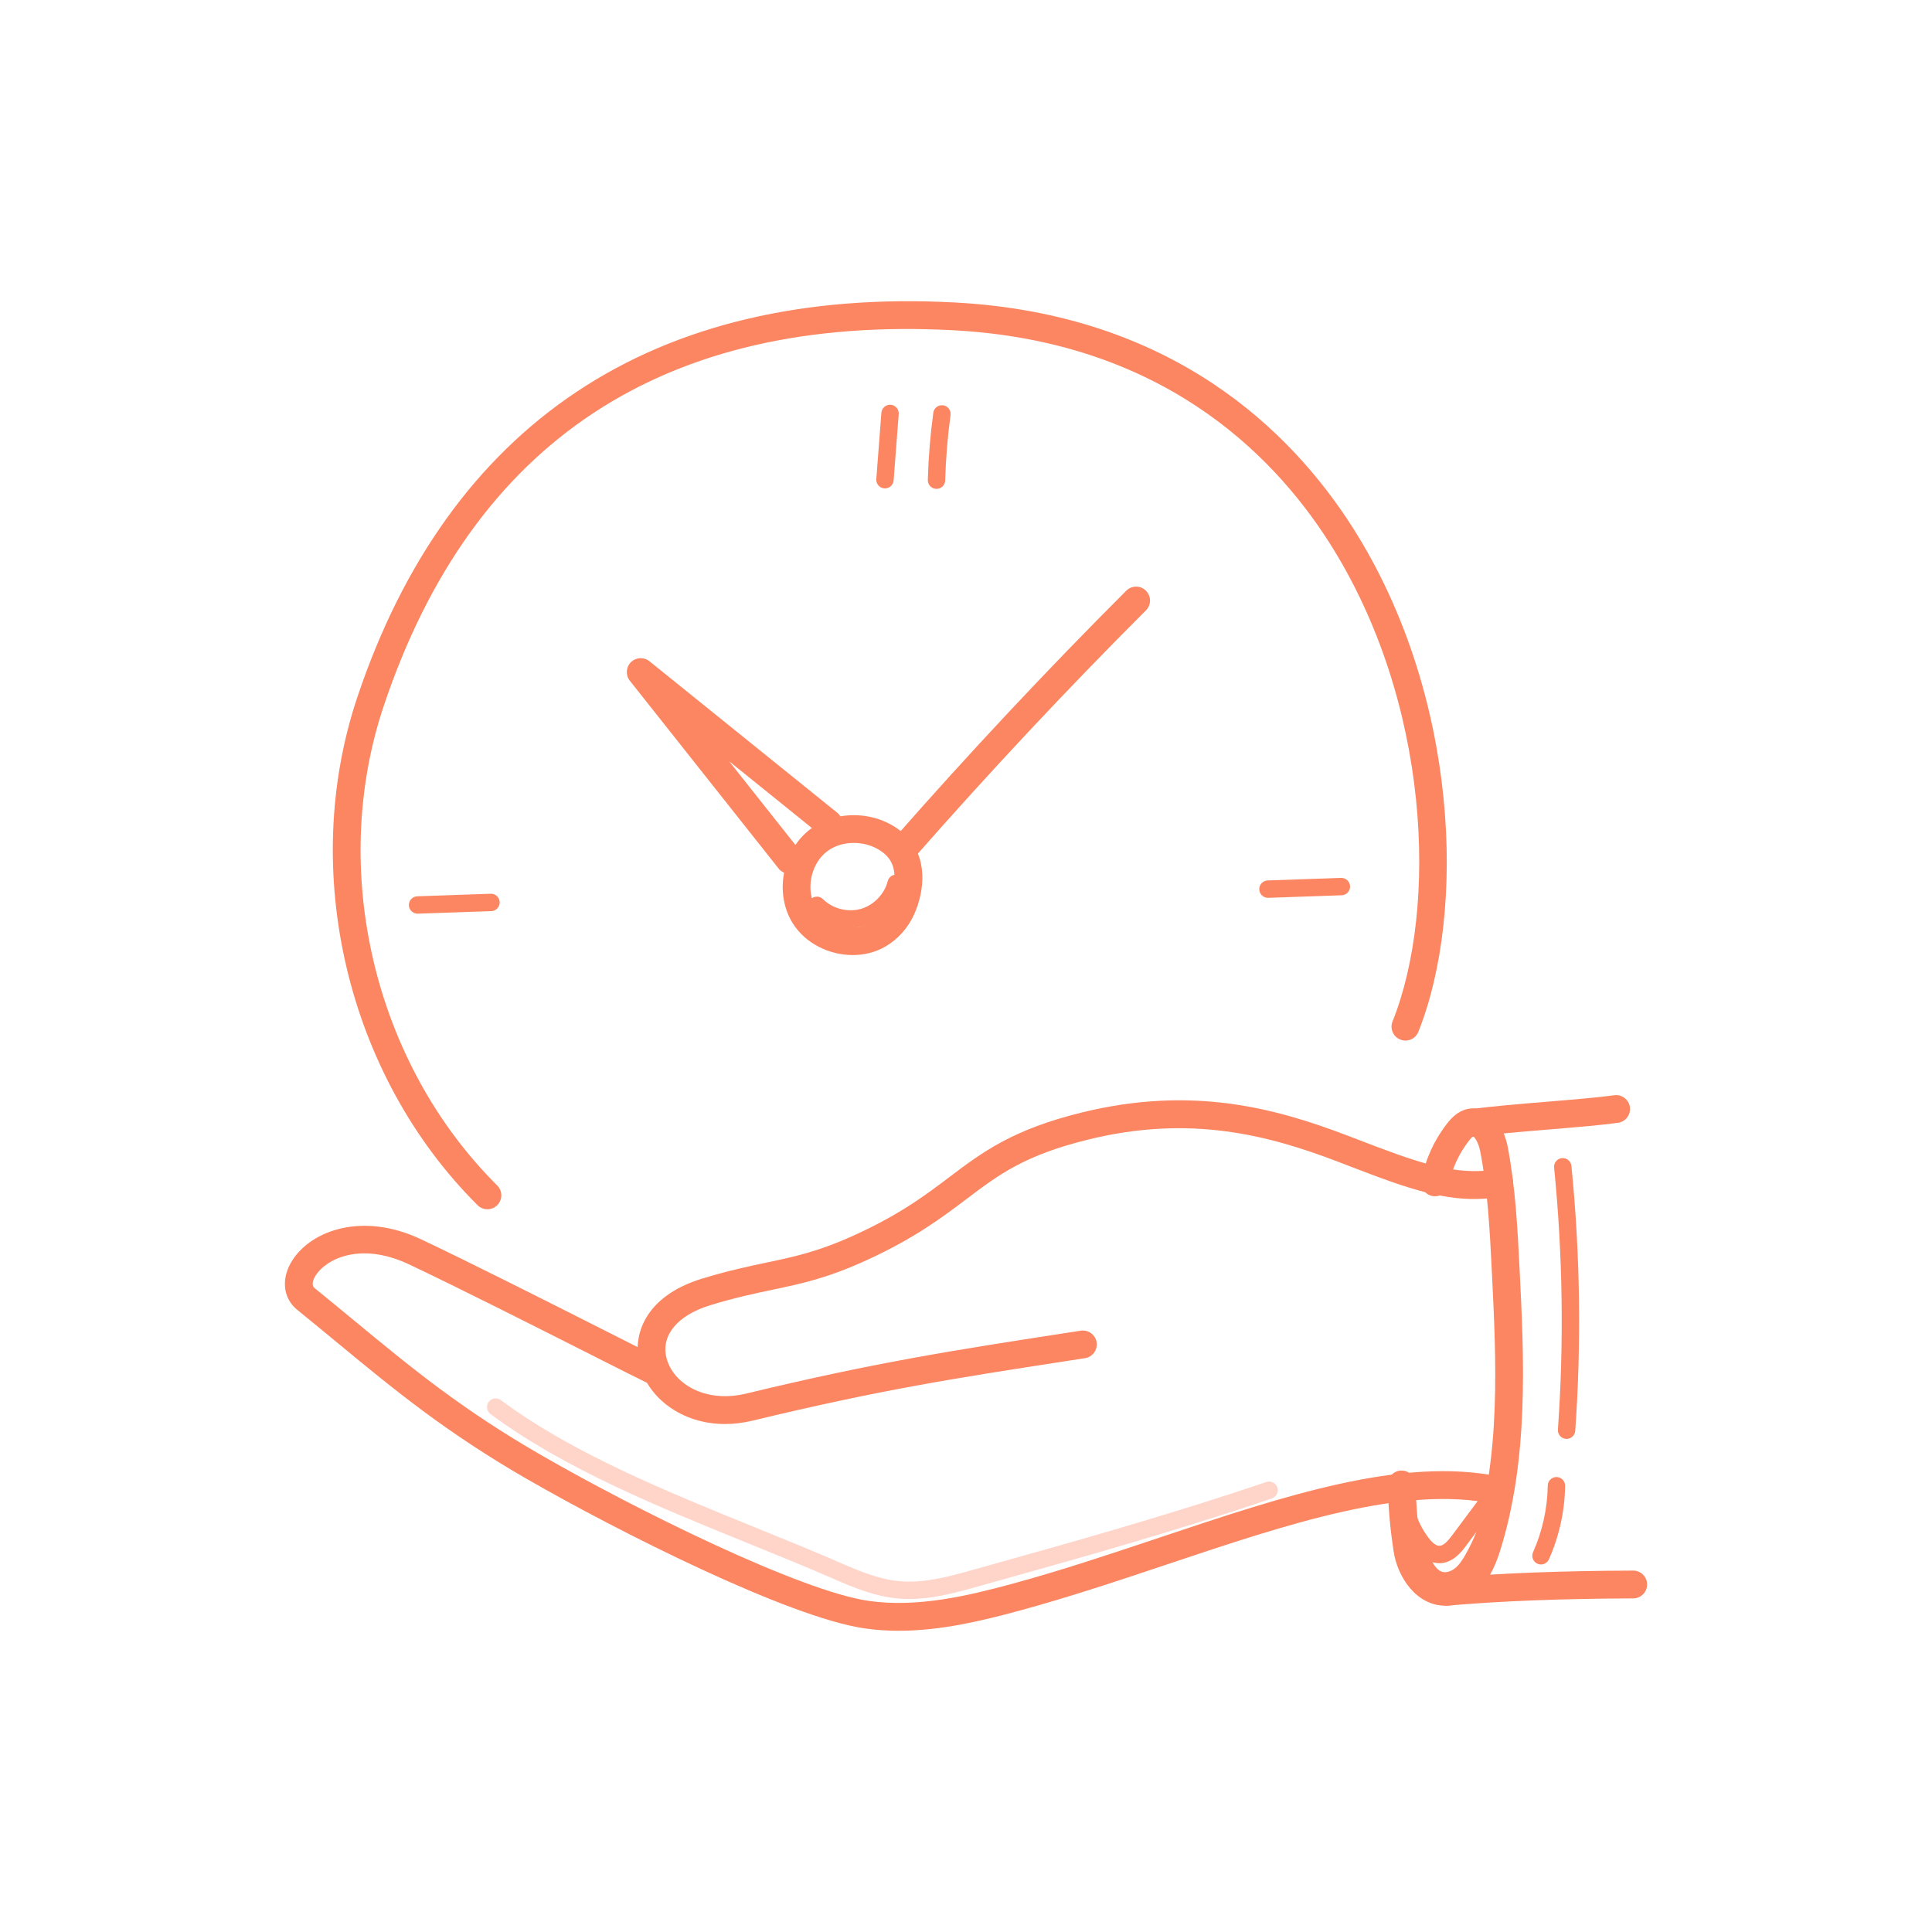<?xml version="1.0" encoding="UTF-8"?><svg id="b" xmlns="http://www.w3.org/2000/svg" viewBox="0 0 362.323 362.323"><defs><style>.d{fill:none;}.d,.e,.f{stroke-width:0px;}.e{fill:#fb8661;}.f{fill:#ffd5ca;}</style></defs><g id="c"><path class="e" d="M165.966,91.598c-.042,0-.084-.002-.126-.005-.898-.069-1.569-.853-1.501-1.75l.954-12.43c.069-.897.85-1.564,1.75-1.501.898.069,1.569.853,1.501,1.75l-.954,12.43c-.066.855-.78,1.505-1.624,1.505Z"/><path class="e" d="M175.629,91.682c-.016,0-.031,0-.046,0-.9-.025-1.61-.775-1.584-1.675.117-4.199.464-8.439,1.032-12.602.122-.891.942-1.514,1.836-1.395.892.122,1.517.943,1.395,1.836-.552,4.047-.889,8.169-1.003,12.251-.025.884-.749,1.585-1.629,1.585Z"/><path class="e" d="M237.789,168.376c-.874,0-1.598-.693-1.628-1.574-.031-.9.673-1.654,1.573-1.686l13.769-.477c.898-.025,1.654.673,1.686,1.573.031.9-.673,1.654-1.573,1.686l-13.769.477c-.019,0-.038,0-.057,0Z"/><path class="e" d="M78.308,171.349c-.874,0-1.598-.693-1.628-1.574-.031-.899.673-1.654,1.573-1.686l13.769-.477c.897-.034,1.654.673,1.686,1.573.031.9-.673,1.654-1.573,1.686l-13.769.477c-.019,0-.038,0-.057,0Z"/><path class="e" d="M159.522,173.978c-2.756,0-5.502-1.078-7.475-3.035-.639-.634-.643-1.667-.009-2.306.634-.639,1.666-.643,2.306-.009,1.79,1.776,4.624,2.513,7.052,1.838,2.429-.676,4.473-2.773,5.088-5.217.22-.873,1.107-1.403,1.979-1.183.873.22,1.403,1.105,1.183,1.979-.906,3.599-3.801,6.568-7.376,7.563-.898.25-1.824.371-2.748.371Z"/><path class="e" d="M159.916,179.109c-4.404,0-8.867-2.168-11.247-5.962-3.465-5.521-1.991-13.575,3.22-17.587,5.119-3.941,13.123-3.487,17.842,1.013,4.317,4.115,3.718,10.381,1.719,14.874-1.141,2.563-3.075,4.726-5.446,6.091-1.856,1.068-3.965,1.571-6.087,1.571ZM160.126,158.076c-1.83,0-3.643.531-5.054,1.618-3.12,2.402-4.047,7.393-1.984,10.68,2.069,3.298,6.986,4.558,10.314,2.642,1.421-.818,2.587-2.129,3.282-3.691.441-.991,2.486-6.079-.553-8.977h0c-1.575-1.502-3.802-2.273-6.005-2.273Z"/><path class="e" d="M169.601,161.621c-.611,0-1.225-.213-1.72-.649-1.082-.95-1.189-2.599-.238-3.681,14.12-16.078,28.781-31.728,43.576-46.514,1.019-1.018,2.671-1.018,3.689.001,1.019,1.019,1.018,2.67,0,3.689-14.715,14.707-29.298,30.273-43.344,46.267-.516.587-1.236.887-1.961.887Z"/><path class="e" d="M148.06,163.867c-.769,0-1.531-.339-2.046-.989l-27.899-35.218c-.825-1.042-.736-2.537.208-3.472.944-.935,2.44-1.012,3.474-.178l35.211,28.401c1.122.904,1.297,2.547.393,3.668-.904,1.121-2.546,1.297-3.668.393l-17.003-13.715,13.373,16.882c.895,1.129.704,2.77-.425,3.664-.479.38-1.051.564-1.618.564Z"/><path class="e" d="M91.408,226.781c-.665,0-1.33-.252-1.839-.758-24.452-24.304-33.515-62.596-22.553-95.283,8.55-25.494,22.372-44.751,41.083-57.236,18.943-12.64,42.833-18.286,71.003-16.775,40.774,2.184,63.035,24.115,74.529,42.129,20.07,31.453,21.348,72.24,12.362,94.649-.536,1.337-2.054,1.987-3.392,1.45-1.337-.536-1.986-2.055-1.45-3.392,8.502-21.203,7.215-59.917-11.917-89.901-10.837-16.983-31.848-37.661-70.41-39.726-54.26-2.904-90.207,20.8-106.861,70.46-10.345,30.849-1.792,66.986,21.285,89.924,1.022,1.015,1.027,2.667.011,3.689-.51.513-1.18.77-1.85.77Z"/><path class="e" d="M293.795,269.846c-.039,0-.077-.001-.117-.004-.898-.063-1.575-.843-1.511-1.741,1.154-16.318.914-32.846-.713-49.125-.089-.896.564-1.695,1.46-1.784.896-.089,1.695.564,1.784,1.46,1.645,16.463,1.887,33.177.72,49.679-.06.859-.776,1.515-1.624,1.515Z"/><path class="e" d="M288.992,293.399c-.222,0-.448-.046-.664-.142-.822-.367-1.191-1.331-.824-2.153,1.742-3.902,2.696-8.223,2.758-12.495.013-.892.74-1.607,1.629-1.607.008,0,.016,0,.024,0,.9.013,1.62.753,1.606,1.653-.068,4.711-1.12,9.474-3.04,13.777-.271.606-.866.966-1.49.966Z"/><path class="e" d="M270.976,298.108c-.362,0-.719-.037-1.067-.113-3.494-.76-4.788-4.734-5.34-6.431l-2.008-6.165c-.271-.833.165-1.732.987-2.035.822-.303,1.737.098,2.071.909.736,1.786,1.312,2.758,2.003,3.747.879,1.258,1.654,1.88,2.317,1.881.821-.011,1.666-.994,2.456-2.054l6.971-9.351c.447-.598,1.241-.817,1.932-.531.69.286,1.097,1.005.988,1.743-.69,4.682-2.211,9.15-4.523,13.28-.673,1.203-1.53,2.571-2.784,3.603-1.194.982-2.63,1.516-4.004,1.516ZM268.651,292.973c.501.926,1.132,1.658,1.951,1.836.69.151,1.573-.131,2.306-.734.834-.686,1.459-1.692,2.011-2.678.749-1.338,1.407-2.715,1.973-4.126l-1.883,2.525c-.868,1.164-2.484,3.33-5.025,3.365-.476-.004-.92-.064-1.333-.189Z"/><path class="f" d="M170.535,299.874c-.774,0-1.551-.036-2.332-.113-4.16-.411-7.967-1.959-11.824-3.645-4.988-2.18-10.208-4.299-15.736-6.544-17.191-6.979-34.967-14.196-48.658-24.383-.722-.537-.872-1.559-.335-2.281.538-.723,1.559-.873,2.281-.335,13.358,9.939,30.938,17.076,47.939,23.978,5.548,2.252,10.788,4.38,15.815,6.577,3.609,1.577,7.153,3.023,10.839,3.388,4.423.438,8.901-.688,13.483-1.984,1.646-.465,3.517-.989,5.577-1.565,12.727-3.559,31.96-8.939,49.901-15.039.851-.29,1.779.166,2.068,1.019.29.852-.166,1.778-1.019,2.068-18.025,6.13-37.311,11.524-50.072,15.093-2.056.575-3.925,1.097-5.568,1.562-4.128,1.167-8.194,2.204-12.358,2.204Z"/><path class="e" d="M135.968,267.055c-8.241,0-14.369-4.988-15.978-10.889-1.489-5.462.686-13.031,11.715-16.387,4.929-1.5,8.747-2.304,12.116-3.014,5.234-1.102,9.755-2.054,16.772-5.287,8.333-3.839,12.992-7.36,17.497-10.765,6.044-4.567,11.752-8.881,24.784-12.079,20.625-5.062,36.221-.878,50.002,4.397l1.737.666c10.592,4.066,18.243,7.004,26.072,5.558,1.416-.263,2.777.675,3.039,2.091.262,1.417-.675,2.777-2.091,3.039-9.271,1.713-17.499-1.446-28.889-5.818l-1.732-.664c-12.99-4.972-27.662-8.922-46.893-4.202-11.987,2.942-16.795,6.575-22.882,11.175-4.506,3.405-9.614,7.265-18.459,11.34-7.551,3.479-12.338,4.487-17.881,5.655-3.423.721-6.962,1.466-11.672,2.899-6.227,1.895-9.37,5.736-8.201,10.024,1.277,4.683,7.209,8.414,14.928,6.551,24.2-5.842,39.033-8.132,59.562-11.302l3.165-.489c1.423-.22,2.756.756,2.976,2.179.22,1.424-.756,2.756-2.179,2.976l-3.166.489c-21.164,3.268-35.146,5.427-59.134,11.218-1.808.437-3.551.638-5.207.638Z"/><path class="e" d="M168.546,305.832c-2.116,0-4.244-.134-6.37-.44-14.288-2.052-46.385-18.243-63.261-27.967-15.324-8.829-24.822-16.671-35.82-25.751-2.361-1.95-4.794-3.958-7.371-6.047-2.662-2.158-3.045-5.849-.952-9.185,3.618-5.765,13.293-9.152,24.099-4.07,8.683,4.083,24.265,11.955,34.576,17.164,4.934,2.493,8.832,4.462,9.838,4.935,1.304.613,1.864,2.167,1.25,3.47-.613,1.304-2.166,1.863-3.47,1.25-1.073-.504-4.805-2.39-9.971-5-10.285-5.196-25.828-13.048-34.444-17.1-9.072-4.266-15.525-.963-17.461,2.122-.313.5-.959,1.73-.182,2.36,2.59,2.099,5.034,4.117,7.407,6.077,10.817,8.931,20.159,16.643,35.103,25.254,17.763,10.235,48.556,25.479,61.399,27.324,9.095,1.307,18.594-.953,26.784-3.172,9.243-2.505,18.591-5.635,27.632-8.662,23.441-7.848,45.583-15.262,63.869-11.478,1.411.292,2.318,1.672,2.026,3.083-.292,1.41-1.671,2.319-3.083,2.026-16.906-3.496-38.4,3.698-61.156,11.316-9.111,3.051-18.533,6.205-27.923,8.75-6.859,1.859-14.606,3.74-22.52,3.74Z"/><path class="e" d="M271.033,301.126c-5.341,0-8.973-5.262-9.707-10.36-.604-4.203-.889-6.837-1.084-12.277-.052-1.44,1.074-2.649,2.513-2.7,1.442-.045,2.649,1.074,2.7,2.513.187,5.2.458,7.714,1.034,11.722.422,2.935,2.407,5.996,4.698,5.882,2.805-.144,4.504-4.562,5.103-6.455,5.213-16.443,4.331-34.099,3.479-51.173-.368-7.38-.749-15.012-2.16-22.306-.303-1.567-.973-2.633-1.32-2.879-.095.056-.34.242-.802.833-1.893,2.422-3.207,5.298-3.799,8.316-.278,1.413-1.649,2.335-3.062,2.057-1.414-.277-2.335-1.648-2.057-3.062.75-3.819,2.413-7.458,4.808-10.523.838-1.072,2.034-2.354,3.861-2.743,1.364-.291,2.713-.032,3.896.752,2.541,1.683,3.397,5.216,3.598,6.259,1.48,7.656,1.871,15.475,2.248,23.037.835,16.719,1.781,35.669-3.716,53.01-1.992,6.283-5.475,9.866-9.809,10.089-.142.007-.283.011-.422.011Z"/><path class="e" d="M276.286,213.194c-1.279,0-2.395-.941-2.579-2.243-.202-1.426.791-2.747,2.217-2.948,3.63-.514,9.055-.964,14.301-1.398,4.938-.409,9.601-.796,12.493-1.205,1.428-.199,2.747.791,2.948,2.217.202,1.426-.791,2.746-2.217,2.948-3.041.43-7.778.823-12.793,1.239-5.172.429-10.52.871-14,1.364-.124.017-.247.026-.369.026Z"/><path class="e" d="M271.318,301.119c-1.339,0-2.478-1.025-2.596-2.383-.124-1.435.938-2.699,2.373-2.824,10.06-.871,21.567-1.319,35.179-1.369h.01c1.436,0,2.603,1.162,2.608,2.599.005,1.44-1.158,2.613-2.599,2.618-13.467.05-24.833.491-34.748,1.35-.077.007-.153.01-.228.01Z"/><rect class="d" width="362.323" height="362.323"/></g></svg>